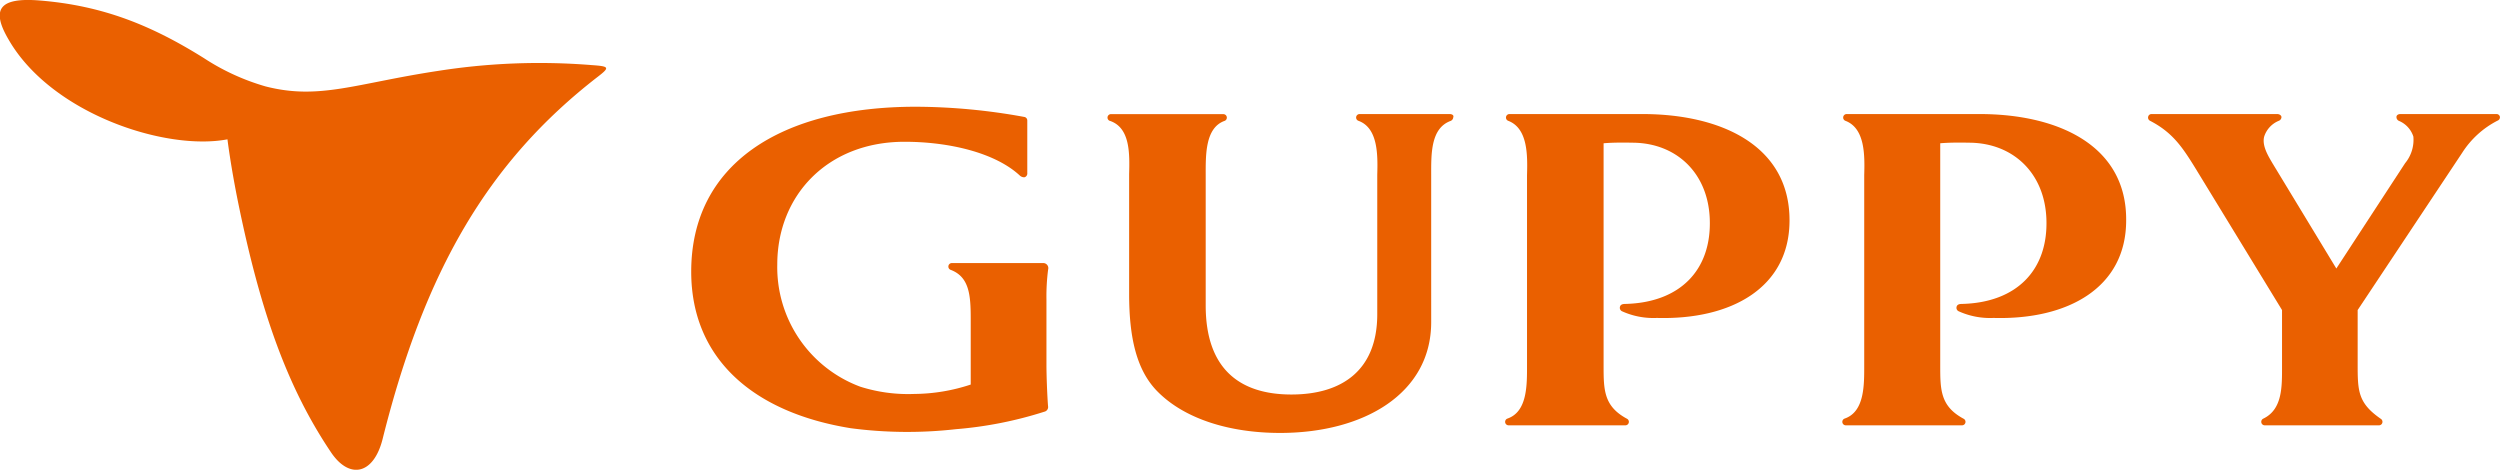 <svg xmlns="http://www.w3.org/2000/svg" preserveAspectRatio="none" viewBox="0 0 266.09 50">
    <defs>
        <style>.cls-1{fill:#ea6000;}</style>
    </defs>
    <title>グッピー</title>
    <g id="logo">
        <path class="cls-1"
              d="M210.71,12.14H196.55a.37.37,0,0,0-.37.37h0a.37.37,0,0,0,.24.35c2.1.8,2.06,3.68,2,5.79V38.81c0,2.12.06,5-2.08,5.74a.37.37,0,0,0-.25.35h0a.37.37,0,0,0,.37.37h12.37a.37.37,0,0,0,.37-.37h0a.37.37,0,0,0-.2-.33c-2.49-1.34-2.49-3.09-2.49-5.72V15.25c1-.09,2.19-.08,3.24-.06,4.53.09,7.87,3.22,8.06,8.1.21,5.43-3.14,8.92-9,9.06-.46,0-.54.19-.57.36a.41.41,0,0,0,.21.41,8.09,8.09,0,0,0,3.73.72c7.94.22,14.12-3.23,14.12-10.38C226.37,15.49,219.07,12.14,210.71,12.14Z"/>
        <path class="cls-1"
              d="M154.3,12.14h-9.58a.37.37,0,0,0-.13.72c2.09.76,2.06,3.64,2,5.74V33.45c0,5.94-3.73,8.54-9.14,8.54s-9.12-2.64-9.12-9.48V18.61c0-2.1-.06-5,2-5.74a.37.37,0,0,0-.13-.72h-11.9a.37.37,0,0,0-.12.73c2.11.75,2.06,3.47,2,5.66,0,.26,0,12.39,0,12.73,0,4.68.79,8.13,3,10.38,2.89,2.94,7.69,4.43,13.08,4.43,8.88,0,16.07-4.18,16.07-11.79V18.65c0-2.24-.07-5,2.07-5.78a.45.45,0,0,0,.28-.4C154.76,12.29,154.58,12.14,154.3,12.14Z"/>
        <path class="cls-1"
              d="M174.82,12.14H160.66a.37.37,0,0,0-.37.37h0a.37.37,0,0,0,.24.35c2.1.8,2.06,3.68,2,5.79V38.81c0,2.12.06,5-2.08,5.74a.37.37,0,0,0-.25.35h0a.37.37,0,0,0,.37.37H173a.37.37,0,0,0,.37-.37h0a.37.37,0,0,0-.2-.33c-2.49-1.34-2.49-3.09-2.49-5.72V15.25c1-.09,2.19-.08,3.24-.06,4.53.09,7.87,3.22,8.06,8.1.21,5.43-3.14,8.92-9,9.06-.46,0-.54.19-.57.36a.41.41,0,0,0,.21.41,8.09,8.09,0,0,0,3.73.72c7.94.22,14.12-3.23,14.12-10.38C190.48,15.49,183.18,12.14,174.82,12.14Z"/>
        <path class="cls-1"
              d="M266.08,12.43a.36.36,0,0,0-.36-.29H255.48c-.21,0-.41.11-.41.31a.44.44,0,0,0,.25.41,2.71,2.71,0,0,1,1.55,1.68,3.91,3.91,0,0,1-.88,2.83l-7.32,11.21-6.8-11.21c-.45-.77-1.13-1.86-.88-2.83a2.71,2.71,0,0,1,1.55-1.68.44.44,0,0,0,.29-.39c0-.2-.24-.33-.44-.33H229a.36.36,0,0,0-.36.29.38.38,0,0,0,.19.42c2.37,1.22,3.42,2.76,4.77,4.94L242.89,33s0,5.67,0,5.94c0,2.17.07,4.63-2,5.62a.37.37,0,0,0-.21.34h0a.37.37,0,0,0,.37.37h12.16a.37.37,0,0,0,.37-.37h0a.37.37,0,0,0-.16-.31c-2.48-1.71-2.48-3-2.48-5.94V33l11.14-16.76a9.71,9.71,0,0,1,3.75-3.4A.38.38,0,0,0,266.08,12.43Z"/>
        <path class="cls-1"
              d="M111,28h-9.69a.37.37,0,0,0-.37.37h0a.37.37,0,0,0,.24.35c2,.75,2.14,2.72,2.14,5.21v7a19.46,19.46,0,0,1-6,1,16.86,16.86,0,0,1-5.75-.77,13.56,13.56,0,0,1-8.84-13c0-7.4,5.39-13.07,13.54-13.07,4.8,0,9.66,1.18,12.26,3.58a.69.69,0,0,0,.51.2.42.42,0,0,0,.3-.46V12.82a.38.38,0,0,0-.3-.37A65.26,65.26,0,0,0,97.5,11.36c-14.51,0-23.93,6.18-23.93,17.55,0,9.25,6.59,15,17,16.67a46,46,0,0,0,11.18.1,42,42,0,0,0,9.41-1.86.51.51,0,0,0,.39-.59c-.09-1.15-.17-3.24-.17-4.37v-7a22,22,0,0,1,.18-3.18A.54.54,0,0,0,111,28Z"/>
        <path class="cls-1"
              d="M63,6.93a69.45,69.45,0,0,0-16.71.67l.44-.07C37.84,8.87,34,10.68,28.24,9.19a24.17,24.17,0,0,1-6.53-3C16.12,2.69,10.93.59,4.19.05,0-.28-1,.93.89,4.17,5.41,12.08,17.6,16.09,24.21,14.83c0,0,.34,2.84,1.17,6.89C27.7,33,30.51,41.17,35.29,48.23c1.94,2.8,4.49,2.28,5.44-1.53C45.2,28.84,51.93,17.21,63.64,8.16,64.94,7.16,64.84,7.06,63,6.93Z"/>
    </g>
</svg>